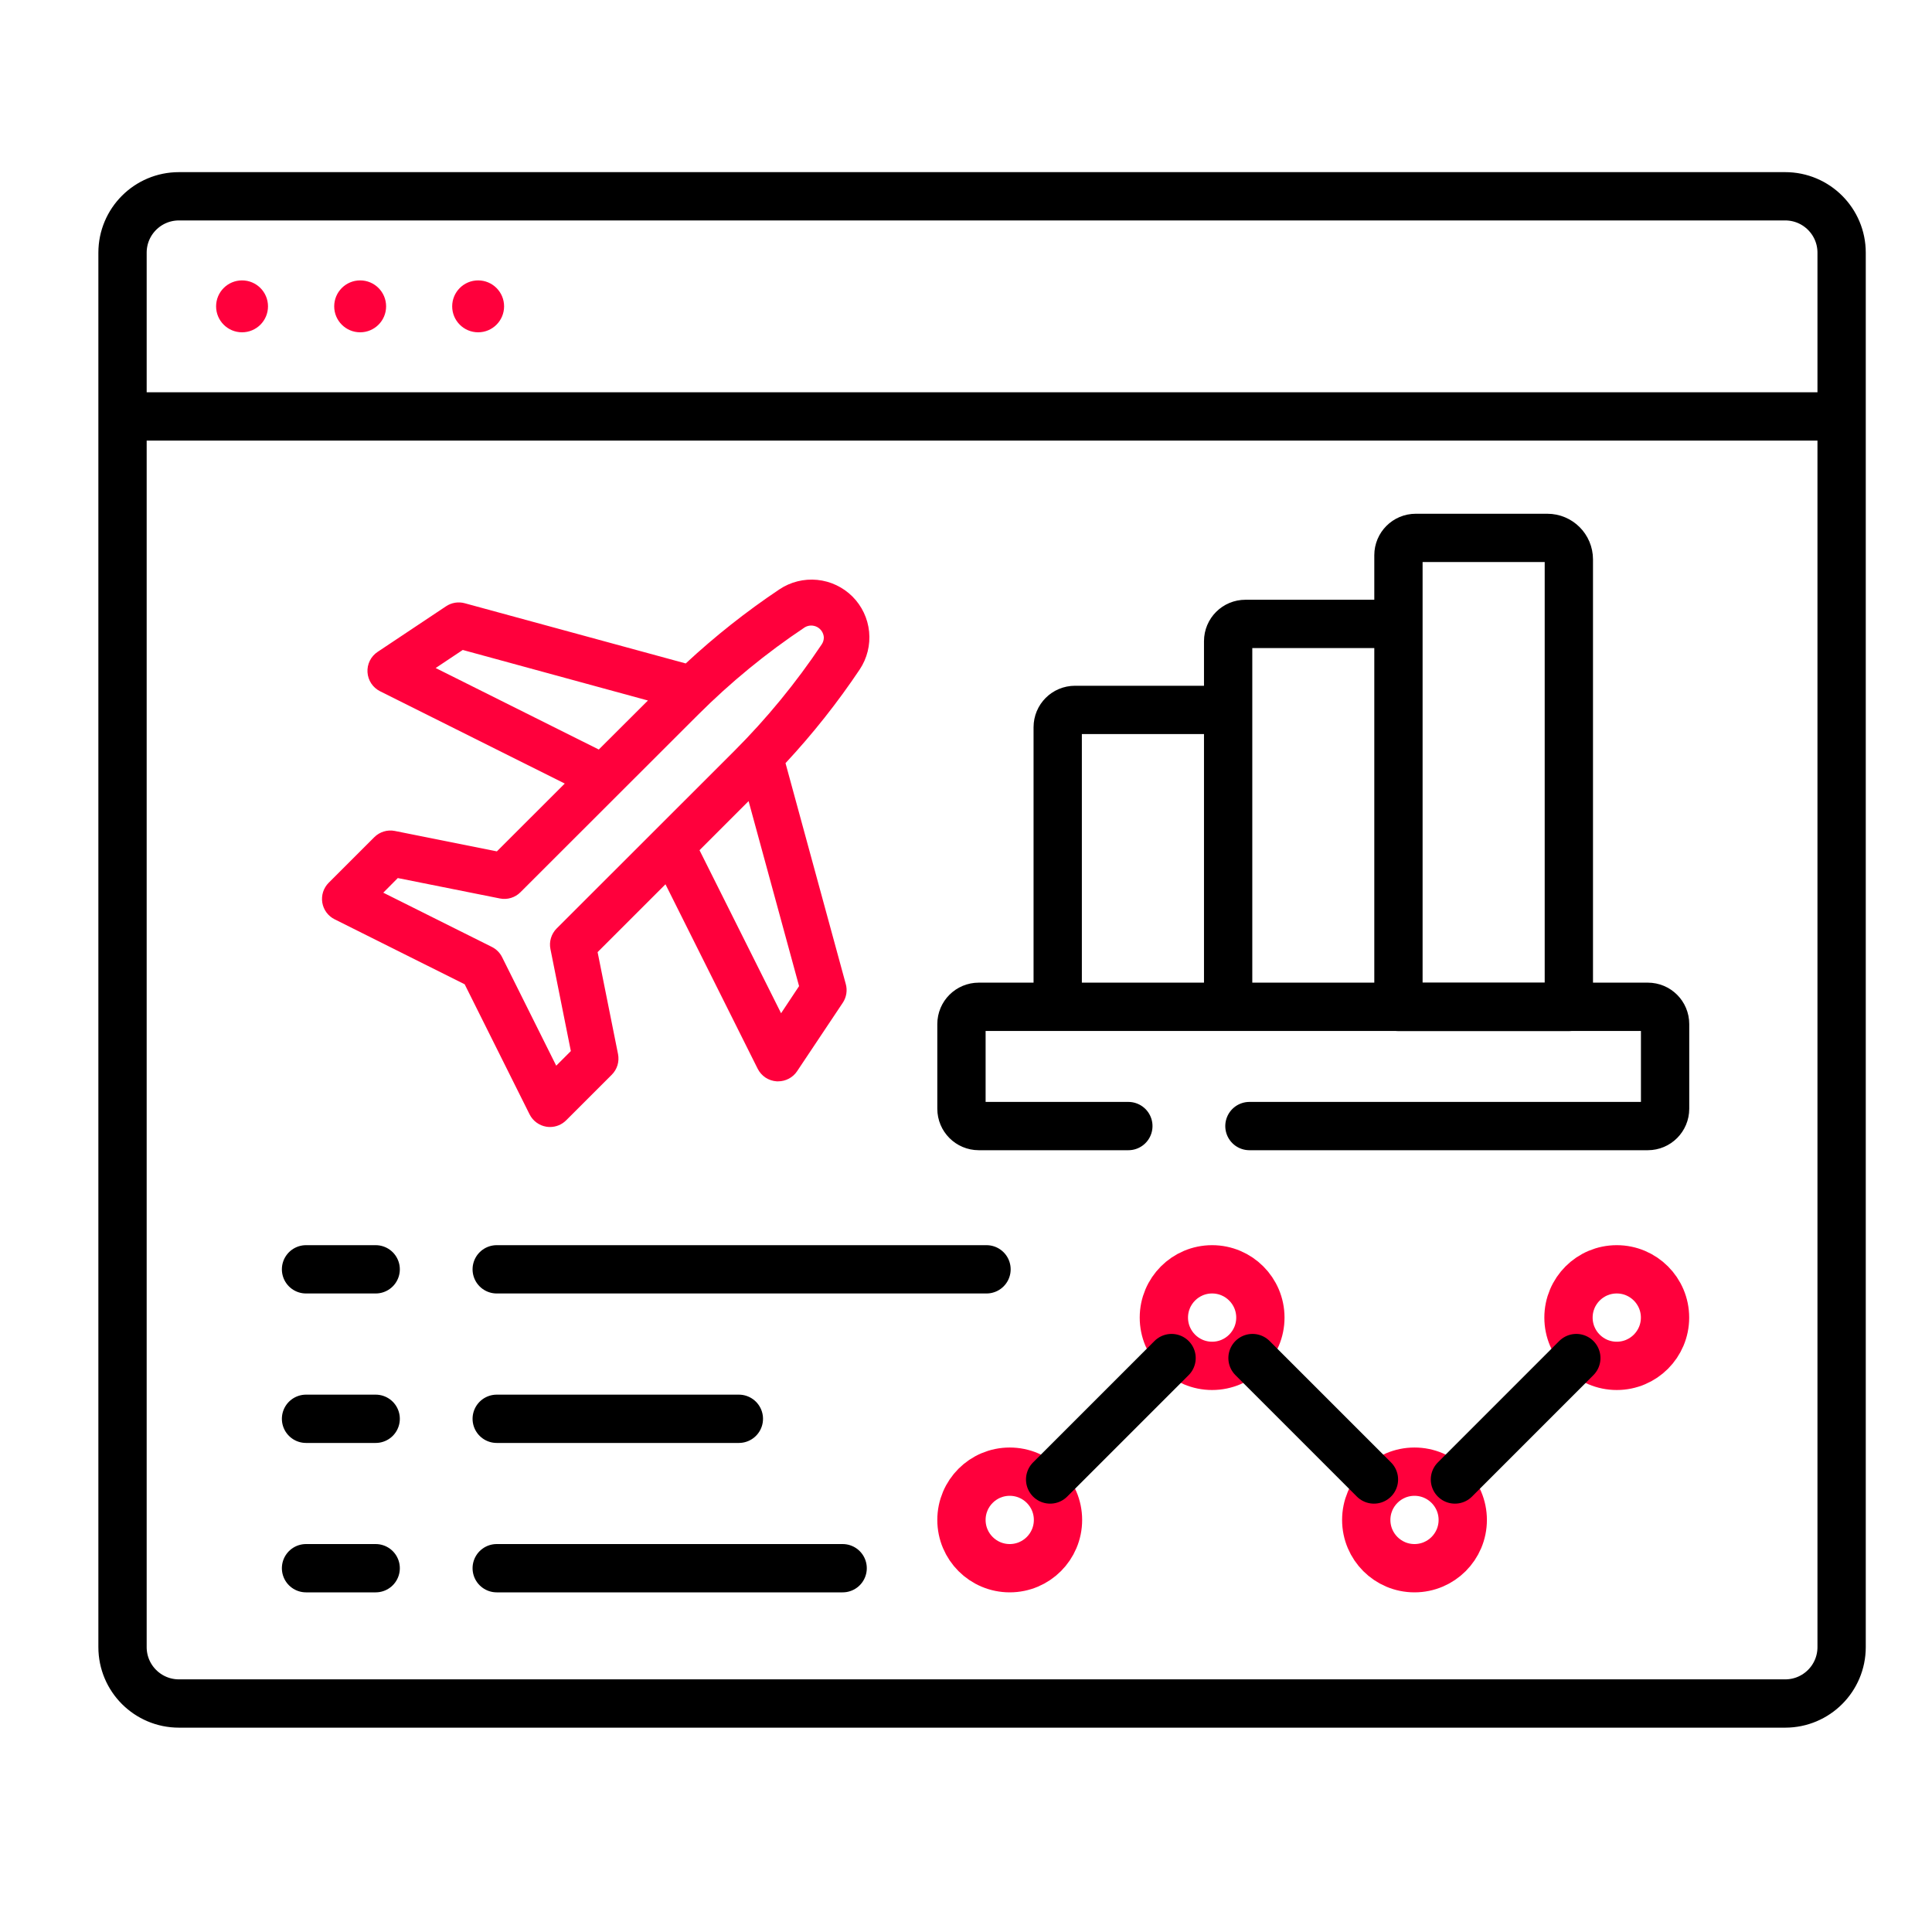 <svg width="60" height="60" viewBox="0 0 60 60" fill="none" xmlns="http://www.w3.org/2000/svg">
<path d="M49.527 6.096H55.441C56.409 6.096 57.193 6.88 57.193 7.848V51.152C57.193 52.12 56.409 52.904 55.441 52.904H22.677M53.767 6.096H5.557C4.589 6.096 3.805 6.88 3.805 7.848V20.706V24.466V51.152C3.805 52.12 4.589 52.904 5.557 52.904H26.917" stroke="black" stroke-width="1.5" stroke-miterlimit="10" stroke-linecap="round" stroke-linejoin="round"/>
<path d="M56.904 12.933H4.098" stroke="black" stroke-width="1.5" stroke-miterlimit="10" stroke-linecap="round" stroke-linejoin="round"/>
<circle cx="14.849" cy="9.514" r="0.806" fill="#FF003C"/>
<circle cx="11.185" cy="9.514" r="0.806" fill="#FF003C"/>
<circle cx="7.517" cy="9.514" r="0.806" fill="#FF003C"/>
<path d="M32.848 31.024V22.584C32.848 22.287 33.088 22.047 33.385 22.047H37.904" stroke="black" stroke-width="1.5" stroke-miterlimit="10" stroke-linecap="round" stroke-linejoin="round"/>
<path d="M38.141 30.895V19.913C38.141 19.616 38.381 19.376 38.678 19.376H43.18" stroke="black" stroke-width="1.5" stroke-miterlimit="10" stroke-linecap="round" stroke-linejoin="round"/>
<path d="M48.722 31.271H43.43V17.242C43.43 16.946 43.67 16.705 43.967 16.705H48.054C48.423 16.705 48.722 17.004 48.722 17.373V31.271Z" stroke="black" stroke-width="1.5" stroke-miterlimit="10" stroke-linecap="round" stroke-linejoin="round"/>
<path d="M38.802 34.971H51.174C51.471 34.971 51.711 34.73 51.711 34.433V31.804C51.711 31.506 51.471 31.267 51.174 31.267H48.724H43.431H30.396C30.1 31.267 29.859 31.506 29.859 31.804V34.433C29.859 34.73 30.1 34.971 30.396 34.971H35.042" stroke="black" stroke-width="1.5" stroke-miterlimit="10" stroke-linecap="round" stroke-linejoin="round"/>
<path d="M31.358 48.702C32.186 48.702 32.857 48.031 32.857 47.203C32.857 46.375 32.186 45.704 31.358 45.704C30.53 45.704 29.859 46.375 29.859 47.203C29.859 48.031 30.53 48.702 31.358 48.702Z" stroke="#FF003C" stroke-width="1.5" stroke-miterlimit="10" stroke-linecap="round" stroke-linejoin="round"/>
<path d="M37.643 42.418C38.471 42.418 39.142 41.747 39.142 40.919C39.142 40.091 38.471 39.42 37.643 39.42C36.816 39.42 36.145 40.091 36.145 40.919C36.145 41.747 36.816 42.418 37.643 42.418Z" stroke="#FF003C" stroke-width="1.5" stroke-miterlimit="10" stroke-linecap="round" stroke-linejoin="round"/>
<path d="M43.928 48.702C44.756 48.702 45.427 48.031 45.427 47.203C45.427 46.375 44.756 45.704 43.928 45.704C43.101 45.704 42.43 46.375 42.43 47.203C42.43 48.031 43.101 48.702 43.928 48.702Z" stroke="#FF003C" stroke-width="1.5" stroke-miterlimit="10" stroke-linecap="round" stroke-linejoin="round"/>
<path d="M50.21 42.418C51.038 42.418 51.709 41.747 51.709 40.919C51.709 40.091 51.038 39.42 50.21 39.42C49.382 39.42 48.711 40.091 48.711 40.919C48.711 41.747 49.382 42.418 50.21 42.418Z" stroke="#FF003C" stroke-width="1.5" stroke-miterlimit="10" stroke-linecap="round" stroke-linejoin="round"/>
<path d="M36.384 42.176L32.613 45.947" stroke="black" stroke-width="1.5" stroke-miterlimit="10" stroke-linecap="round" stroke-linejoin="round"/>
<path d="M38.898 42.176L42.669 45.947" stroke="black" stroke-width="1.5" stroke-miterlimit="10" stroke-linecap="round" stroke-linejoin="round"/>
<path d="M48.954 42.176L45.184 45.947" stroke="black" stroke-width="1.5" stroke-miterlimit="10" stroke-linecap="round" stroke-linejoin="round"/>
<path d="M9.504 39.42H11.667" stroke="black" stroke-width="1.5" stroke-miterlimit="10" stroke-linecap="round" stroke-linejoin="round"/>
<path d="M9.504 44.062H11.667" stroke="black" stroke-width="1.5" stroke-miterlimit="10" stroke-linecap="round" stroke-linejoin="round"/>
<path d="M9.504 48.702H11.667" stroke="black" stroke-width="1.5" stroke-miterlimit="10" stroke-linecap="round" stroke-linejoin="round"/>
<path d="M15.426 39.42H30.637" stroke="black" stroke-width="1.5" stroke-miterlimit="10" stroke-linecap="round" stroke-linejoin="round"/>
<path d="M15.426 44.062H22.946" stroke="black" stroke-width="1.5" stroke-miterlimit="10" stroke-linecap="round" stroke-linejoin="round"/>
<path d="M15.426 48.702H26.169" stroke="black" stroke-width="1.5" stroke-miterlimit="10" stroke-linecap="round" stroke-linejoin="round"/>
<path d="M16.447 34.608C16.498 34.709 16.571 34.796 16.662 34.862C16.752 34.929 16.857 34.973 16.968 34.991C17.006 34.997 17.044 35 17.082 35C17.27 35 17.45 34.925 17.583 34.792L19 33.376C19.082 33.294 19.143 33.192 19.177 33.081C19.21 32.97 19.216 32.852 19.194 32.738L18.559 29.569L20.667 27.462L23.531 33.192C23.587 33.303 23.671 33.397 23.774 33.466C23.878 33.534 23.998 33.574 24.122 33.582C24.136 33.582 24.151 33.582 24.166 33.582C24.282 33.582 24.397 33.553 24.5 33.498C24.603 33.443 24.691 33.364 24.755 33.267L26.173 31.142C26.229 31.058 26.267 30.962 26.283 30.862C26.299 30.762 26.294 30.66 26.267 30.562L24.395 23.7C25.239 22.793 26.01 21.82 26.699 20.791C26.929 20.445 27.032 20.031 26.991 19.618C26.95 19.205 26.767 18.819 26.474 18.526C26.18 18.233 25.794 18.05 25.381 18.009C24.968 17.968 24.553 18.071 24.208 18.301C23.177 18.99 22.204 19.76 21.296 20.604L14.433 18.734C14.335 18.707 14.233 18.702 14.133 18.718C14.033 18.734 13.938 18.772 13.853 18.828L11.727 20.245C11.624 20.313 11.54 20.408 11.485 20.519C11.43 20.631 11.405 20.754 11.413 20.878C11.421 21.002 11.461 21.122 11.529 21.225C11.598 21.329 11.693 21.412 11.804 21.468L17.539 24.334L15.431 26.44L12.262 25.806C12.148 25.783 12.03 25.789 11.919 25.823C11.808 25.857 11.706 25.917 11.624 26L10.207 27.416C10.128 27.495 10.069 27.593 10.034 27.699C10 27.806 9.991 27.919 10.009 28.03C10.027 28.14 10.071 28.245 10.138 28.336C10.204 28.426 10.291 28.499 10.391 28.549L14.431 30.568L16.447 34.608ZM24.257 31.467L21.724 26.404L23.248 24.879L24.816 30.625L24.257 31.467ZM13.53 20.746L14.371 20.185L20.122 21.755L18.596 23.277L13.53 20.746ZM12.354 27.269L15.525 27.903C15.639 27.926 15.757 27.92 15.869 27.886C15.98 27.852 16.081 27.792 16.163 27.709L21.677 22.2C22.691 21.187 23.802 20.276 24.995 19.481C25.053 19.447 25.119 19.428 25.186 19.427C25.253 19.426 25.319 19.442 25.378 19.473C25.437 19.505 25.488 19.551 25.524 19.608C25.56 19.664 25.581 19.729 25.585 19.796C25.585 19.872 25.563 19.946 25.521 20.009C24.725 21.201 23.814 22.312 22.801 23.325L17.287 28.835C17.205 28.917 17.145 29.018 17.111 29.13C17.077 29.241 17.071 29.358 17.094 29.472L17.728 32.642L17.274 33.096L15.593 29.725C15.525 29.588 15.413 29.477 15.276 29.408L11.903 27.723L12.354 27.269Z" fill="#FF003C"/>
</svg>
